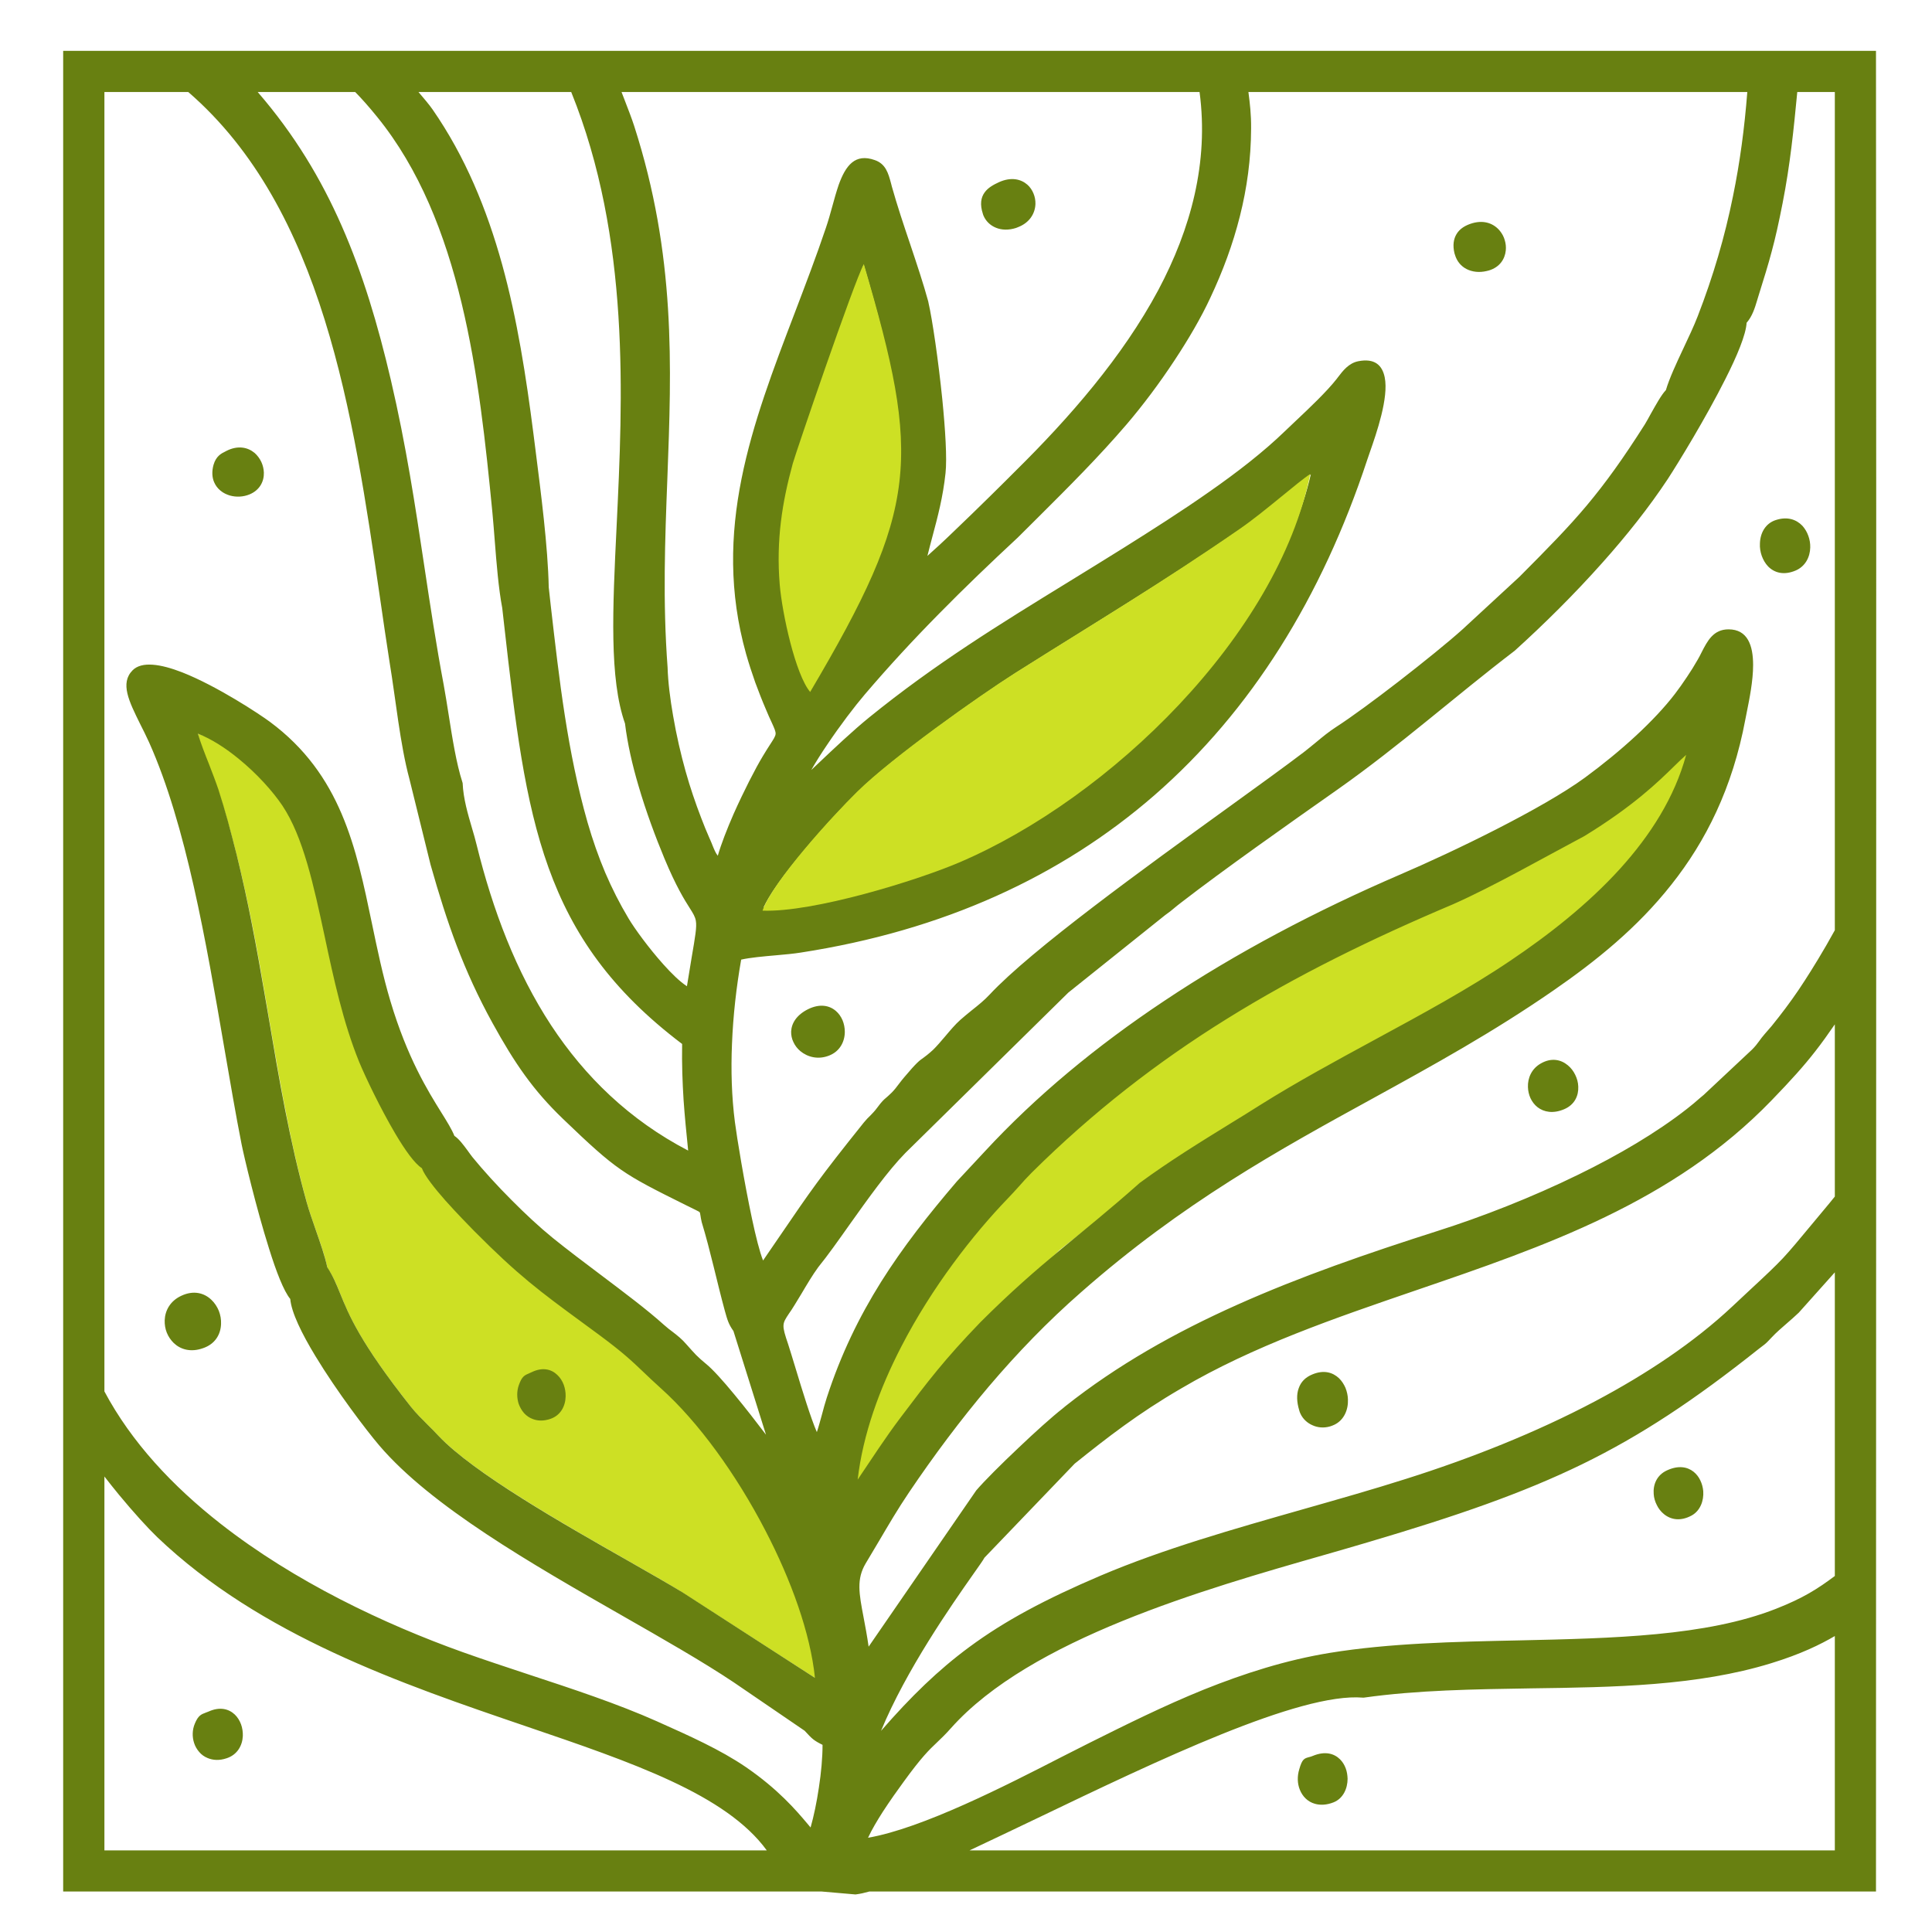 <?xml version="1.0" encoding="UTF-8"?> <svg xmlns="http://www.w3.org/2000/svg" xmlns:xlink="http://www.w3.org/1999/xlink" width="90" zoomAndPan="magnify" viewBox="0 0 67.5 67.5" height="90" preserveAspectRatio="xMidYMid meet" version="1.0"><path fill="#cde024" d="M 29.879 51.984 L 29.98 51.875 C 29.992 51.863 30.016 51.836 30.027 51.82 C 30.043 51.809 30.062 51.785 30.074 51.77 L 31.277 49.98 C 32.473 48.402 33 47.656 34.395 46.211 L 37.02 43.672 L 39.906 41.395 C 41.223 40.426 42.621 39.609 44.086 38.691 C 46.887 36.934 50.113 35.469 52.762 33.688 C 55.402 31.906 58.277 29.395 59 26.125 C 58.352 26.547 57.715 27.609 55.203 29.152 L 50.668 31.504 C 44.938 33.926 40.266 36.621 36.004 40.844 C 35.684 41.164 35.48 41.426 35.176 41.738 C 33.027 43.957 30.176 48.023 29.879 51.984 Z M 29.879 51.984 " fill-opacity="1" fill-rule="evenodd"></path><path fill="#cde024" d="M 11.441 44.297 C 11.297 43.609 10.934 42.773 10.727 42.039 C 10.07 39.691 9.688 37.242 9.273 34.844 C 8.996 33.215 8.707 31.641 8.312 30.043 C 8.121 29.27 7.914 28.504 7.68 27.789 C 7.453 27.102 7.062 26.273 6.91 25.633 C 8.145 26.02 9.492 27.324 10.109 28.25 C 11.434 30.227 11.543 34.094 12.773 37.109 C 13.133 37.988 14.355 40.465 14.926 40.746 C 15.047 41.215 16.344 42.531 16.715 42.906 C 18.426 44.637 19.141 45.102 21.043 46.508 C 22.211 47.371 22.301 47.566 23.164 48.348 C 25.668 50.598 28.309 55.363 28.539 58.664 L 23.762 55.586 C 21.809 54.387 16.934 51.871 15.312 50.156 C 14.93 49.75 14.652 49.523 14.348 49.141 C 11.77 45.887 12.105 45.293 11.441 44.297 Z M 11.441 44.297 " fill-opacity="1" fill-rule="evenodd"></path><path fill="#688011" d="M 2.926 1.777 L 65.543 1.777 C 65.562 23.211 65.543 44.648 65.543 66.086 L 30.371 66.086 C 30.203 66.133 30.051 66.168 29.918 66.184 L 29.887 66.188 L 28.711 66.086 L 2.207 66.086 L 2.207 1.777 Z M 64.105 44.453 L 62.844 45.863 C 62.703 45.996 62.566 46.117 62.43 46.234 C 62.25 46.391 62.066 46.547 61.895 46.73 C 61.715 46.922 61.688 46.945 61.578 47.027 L 61.445 47.129 C 59.184 48.926 57.336 50.152 55.27 51.16 C 53.207 52.164 50.926 52.957 47.793 53.883 C 47.309 54.027 46.82 54.168 46.305 54.316 C 42.039 55.535 35.996 57.27 33.227 60.375 C 33.027 60.602 32.879 60.738 32.738 60.875 C 32.461 61.137 32.199 61.387 31.57 62.254 C 31.367 62.531 31.094 62.914 30.84 63.305 C 30.641 63.617 30.453 63.934 30.328 64.207 C 32.223 63.879 35.141 62.387 37.102 61.379 C 37.48 61.188 37.824 61.012 38.074 60.887 C 39.336 60.258 40.66 59.598 42.059 59.031 C 43.461 58.469 44.93 57.996 46.473 57.746 C 48.539 57.41 50.816 57.359 53.07 57.312 C 56.363 57.238 59.609 57.168 62.051 56.207 C 62.996 55.836 63.504 55.512 64.105 55.062 Z M 64.105 57.16 C 63.605 57.453 62.914 57.793 61.883 58.109 C 59.297 58.906 56.387 58.949 53.477 58.988 C 51.5 59.02 49.523 59.047 47.648 59.312 L 47.621 59.312 C 45.406 59.125 40.434 61.512 36.242 63.523 C 35.414 63.918 34.617 64.301 33.875 64.648 L 64.105 64.648 Z M 26.789 64.648 C 25.367 62.695 22.105 61.582 18.355 60.305 C 14.047 58.836 9.102 57.148 5.492 53.703 C 5.172 53.395 4.672 52.848 4.156 52.223 C 3.988 52.016 3.816 51.805 3.648 51.586 L 3.648 64.648 Z M 3.648 48.613 C 4.594 50.391 6.035 51.926 7.703 53.234 C 10.293 55.262 13.434 56.746 16.168 57.723 C 16.91 57.988 17.684 58.242 18.461 58.5 C 20.004 59.008 21.562 59.52 22.965 60.145 L 22.988 60.156 C 24.082 60.645 25.16 61.125 26.059 61.738 C 27.199 62.52 27.832 63.27 28.188 63.691 L 28.32 63.848 C 28.434 63.449 28.535 62.961 28.609 62.461 C 28.691 61.934 28.738 61.402 28.738 60.961 C 28.594 60.891 28.5 60.836 28.418 60.773 C 28.324 60.699 28.246 60.613 28.113 60.469 L 25.629 58.773 C 24.547 58.051 23.184 57.273 21.742 56.449 C 18.586 54.645 15.062 52.629 13.246 50.496 C 12.801 49.973 11.766 48.613 11.02 47.379 C 10.543 46.594 10.18 45.852 10.141 45.383 C 9.914 45.109 9.648 44.422 9.398 43.617 C 8.949 42.195 8.523 40.395 8.441 39.98 C 8.234 38.934 8.039 37.781 7.832 36.586 C 7.203 32.922 6.504 28.832 5.211 25.941 C 5.109 25.719 5.004 25.504 4.898 25.297 C 4.504 24.5 4.191 23.871 4.629 23.422 C 4.949 23.094 5.613 23.199 6.359 23.488 C 7.594 23.973 9.082 24.961 9.43 25.219 C 11.914 27.062 12.441 29.605 12.996 32.27 C 13.184 33.168 13.371 34.078 13.641 34.98 C 14.234 36.965 14.949 38.113 15.418 38.867 C 15.625 39.199 15.785 39.457 15.875 39.684 C 16.039 39.793 16.184 39.992 16.332 40.191 C 16.391 40.273 16.449 40.355 16.508 40.43 C 16.891 40.898 17.371 41.426 17.875 41.93 C 18.355 42.414 18.855 42.879 19.312 43.25 C 19.824 43.664 20.41 44.105 20.992 44.543 C 21.805 45.156 22.609 45.758 23.203 46.293 C 23.312 46.391 23.41 46.465 23.504 46.535 C 23.664 46.66 23.816 46.773 23.996 46.984 C 24.117 47.121 24.219 47.234 24.32 47.34 C 24.426 47.445 24.535 47.543 24.664 47.648 C 24.902 47.84 25.266 48.246 25.652 48.715 C 26.035 49.176 26.438 49.699 26.762 50.125 L 25.625 46.504 C 25.453 46.262 25.414 46.117 25.324 45.797 C 25.047 44.781 24.82 43.695 24.516 42.699 C 24.496 42.605 24.48 42.527 24.473 42.469 C 24.461 42.402 24.457 42.367 24.445 42.355 C 24.438 42.34 24.398 42.32 24.305 42.273 L 23.941 42.094 C 21.758 41.008 21.555 40.902 19.664 39.086 C 19.145 38.586 18.723 38.102 18.336 37.566 C 17.949 37.031 17.594 36.445 17.207 35.742 C 16.699 34.82 16.305 33.949 15.961 33.051 C 15.621 32.156 15.332 31.234 15.043 30.211 L 14.305 27.219 C 13.977 26.008 13.824 24.418 13.613 23.148 C 13.492 22.375 13.383 21.625 13.273 20.863 C 12.34 14.461 11.289 7.293 6.578 3.215 L 3.648 3.215 Z M 9.004 3.215 L 9.023 3.238 C 10.277 4.691 11.211 6.234 11.941 7.898 C 12.672 9.559 13.203 11.34 13.656 13.277 C 14.191 15.566 14.508 17.672 14.824 19.777 C 15.031 21.152 15.238 22.523 15.504 23.938 C 15.562 24.25 15.617 24.609 15.676 24.977 C 15.805 25.793 15.941 26.668 16.156 27.332 L 16.164 27.363 C 16.188 27.91 16.348 28.445 16.492 28.938 C 16.551 29.137 16.609 29.332 16.652 29.516 C 17.215 31.801 18.035 33.961 19.254 35.82 C 20.434 37.613 21.988 39.129 24.043 40.199 C 23.98 39.57 23.922 39.004 23.883 38.434 C 23.844 37.812 23.82 37.188 23.832 36.473 L 23.82 36.465 C 18.91 32.746 18.383 28.648 17.617 21.859 L 17.547 21.242 C 17.418 20.562 17.348 19.695 17.285 18.883 C 17.258 18.531 17.23 18.191 17.203 17.902 C 16.973 15.543 16.707 12.996 16.125 10.582 C 15.547 8.18 14.656 5.902 13.172 4.078 C 12.887 3.727 12.637 3.445 12.41 3.215 Z M 14.621 3.215 C 14.812 3.438 14.992 3.652 15.113 3.824 C 16.254 5.469 17.008 7.309 17.543 9.238 C 18.074 11.16 18.383 13.168 18.637 15.152 L 18.707 15.703 C 18.902 17.246 19.141 19.074 19.172 20.52 L 19.242 21.156 C 19.543 23.777 19.824 26.262 20.527 28.73 C 20.707 29.352 20.91 29.93 21.145 30.488 C 21.383 31.043 21.652 31.574 21.961 32.09 C 22.18 32.457 22.672 33.129 23.172 33.688 C 23.465 34.016 23.758 34.301 24 34.457 C 24.066 34.047 24.121 33.727 24.164 33.457 C 24.293 32.703 24.348 32.387 24.312 32.176 C 24.289 32.031 24.219 31.918 24.098 31.727 C 23.914 31.438 23.625 30.977 23.215 29.996 C 22.902 29.242 22.57 28.355 22.305 27.445 C 22.09 26.719 21.922 25.977 21.836 25.277 C 21.285 23.715 21.402 21.281 21.543 18.387 C 21.758 13.914 22.027 8.332 19.957 3.215 Z M 21.715 3.215 L 21.828 3.508 C 21.949 3.82 22.07 4.133 22.156 4.398 C 23.613 8.922 23.465 12.777 23.316 16.723 C 23.234 18.855 23.152 21.012 23.324 23.316 L 23.324 23.32 C 23.34 23.836 23.414 24.418 23.516 25.004 C 23.633 25.691 23.793 26.375 23.953 26.945 C 24.035 27.238 24.121 27.516 24.211 27.781 C 24.301 28.047 24.395 28.312 24.5 28.582 C 24.598 28.844 24.68 29.035 24.781 29.27 L 24.816 29.348 C 24.848 29.418 24.871 29.48 24.895 29.539 C 24.953 29.68 24.996 29.793 25.078 29.898 C 25.195 29.492 25.398 28.969 25.629 28.441 C 25.977 27.66 26.383 26.863 26.652 26.418 C 26.75 26.254 26.832 26.125 26.898 26.023 C 27.027 25.824 27.094 25.723 27.098 25.641 C 27.105 25.559 27.055 25.445 26.953 25.223 C 26.902 25.113 26.836 24.973 26.77 24.809 C 26.633 24.492 26.508 24.172 26.387 23.844 C 26.273 23.52 26.164 23.188 26.066 22.844 C 24.859 18.539 26.281 14.82 27.77 10.922 C 28.141 9.945 28.52 8.957 28.855 7.961 C 28.938 7.719 29.008 7.469 29.074 7.227 C 29.148 6.953 29.223 6.691 29.301 6.461 C 29.543 5.789 29.871 5.344 30.566 5.594 C 30.945 5.727 31.035 6.047 31.133 6.414 L 31.16 6.52 C 31.348 7.188 31.574 7.863 31.797 8.523 C 32.031 9.223 32.262 9.91 32.434 10.543 L 32.434 10.551 C 32.578 11.176 32.785 12.609 32.922 13.949 C 33.027 15.008 33.09 16.016 33.035 16.527 C 32.945 17.371 32.762 18.055 32.578 18.742 C 32.52 18.969 32.457 19.191 32.402 19.422 C 32.645 19.207 32.977 18.902 33.328 18.562 C 34.152 17.777 35.113 16.824 35.496 16.438 C 37.355 14.602 39.215 12.477 40.469 10.133 C 41.602 8 42.238 5.676 41.91 3.215 Z M 43.617 3.215 C 43.668 3.605 43.715 3.996 43.711 4.488 C 43.707 5.559 43.566 6.574 43.32 7.551 C 43.074 8.531 42.723 9.477 42.289 10.398 C 41.969 11.09 41.523 11.852 41.035 12.59 C 40.504 13.398 39.914 14.18 39.367 14.82 C 38.383 15.969 37.332 17.016 36.27 18.074 L 35.559 18.781 C 34.613 19.66 33.691 20.543 32.801 21.449 C 31.91 22.352 31.047 23.285 30.211 24.266 C 29.871 24.664 29.344 25.352 28.883 26.043 C 28.684 26.336 28.5 26.629 28.344 26.902 L 28.605 26.656 C 29.125 26.164 29.797 25.527 30.371 25.062 C 32.672 23.195 34.926 21.809 37.344 20.324 C 37.984 19.93 38.633 19.531 39.25 19.145 C 40.234 18.527 41.281 17.863 42.258 17.176 C 43.238 16.492 44.152 15.781 44.891 15.066 C 45.012 14.949 45.137 14.832 45.273 14.703 C 45.754 14.25 46.344 13.691 46.695 13.246 L 46.742 13.184 C 46.918 12.953 47.121 12.688 47.453 12.621 C 48.027 12.508 48.293 12.758 48.379 13.184 C 48.523 13.895 48.094 15.129 47.859 15.801 L 47.773 16.051 C 46.18 20.883 43.703 24.848 40.332 27.785 C 37.062 30.629 32.949 32.512 27.977 33.281 C 27.734 33.32 27.434 33.348 27.125 33.375 C 26.676 33.414 26.199 33.457 25.895 33.527 C 25.727 34.484 25.613 35.48 25.574 36.477 C 25.535 37.398 25.562 38.316 25.676 39.203 C 25.746 39.746 26.004 41.316 26.273 42.578 C 26.406 43.203 26.543 43.746 26.66 44.039 L 27.238 43.195 C 28.328 41.598 28.621 41.164 30.18 39.219 C 30.266 39.113 30.336 39.043 30.406 38.977 C 30.48 38.898 30.559 38.824 30.652 38.695 C 30.809 38.484 30.867 38.43 30.965 38.348 C 31.012 38.305 31.07 38.258 31.156 38.172 C 31.25 38.078 31.332 37.969 31.418 37.855 C 31.477 37.781 31.531 37.703 31.602 37.625 C 32.023 37.125 32.125 37.051 32.262 36.957 C 32.336 36.902 32.422 36.84 32.594 36.684 C 32.723 36.559 32.871 36.387 33.02 36.211 C 33.195 36.004 33.371 35.793 33.551 35.633 C 33.676 35.52 33.816 35.41 33.953 35.297 C 34.176 35.121 34.398 34.941 34.574 34.75 C 36.043 33.176 39.957 30.348 42.902 28.219 C 43.973 27.445 44.918 26.762 45.555 26.277 C 45.691 26.172 45.836 26.051 45.98 25.934 C 46.211 25.742 46.438 25.555 46.688 25.395 C 47.199 25.066 48.027 24.457 48.852 23.82 C 49.734 23.137 50.617 22.422 51.098 21.988 L 53.086 20.152 C 54.078 19.156 54.789 18.434 55.441 17.656 C 56.094 16.875 56.695 16.043 57.469 14.824 C 57.523 14.734 57.598 14.602 57.676 14.457 C 57.848 14.152 58.047 13.789 58.203 13.629 C 58.324 13.219 58.566 12.699 58.812 12.176 C 58.992 11.793 59.176 11.406 59.312 11.055 C 59.859 9.645 60.262 8.266 60.547 6.855 C 60.789 5.676 60.949 4.477 61.047 3.215 Z M 62.793 3.215 C 62.668 4.523 62.543 5.762 62.281 7.094 C 62.141 7.809 62.031 8.301 61.902 8.777 C 61.777 9.254 61.633 9.711 61.43 10.363 L 61.391 10.492 C 61.309 10.766 61.219 11.055 61.023 11.277 C 61 11.691 60.691 12.434 60.277 13.25 C 59.602 14.594 58.648 16.152 58.27 16.734 C 57.613 17.727 56.828 18.715 55.984 19.66 C 55 20.766 53.941 21.812 52.922 22.734 C 50.836 24.328 48.91 26.047 46.762 27.562 C 44.973 28.82 42.75 30.387 41.27 31.531 C 41.176 31.602 41.105 31.66 41.039 31.715 C 40.938 31.801 40.848 31.875 40.707 31.973 L 37.324 34.68 L 31.633 40.281 C 31.016 40.91 30.328 41.879 29.688 42.777 C 29.293 43.336 28.918 43.867 28.59 44.27 C 28.387 44.547 28.191 44.879 28.004 45.195 C 27.926 45.324 27.848 45.453 27.766 45.586 C 27.688 45.715 27.621 45.816 27.562 45.898 C 27.324 46.258 27.305 46.285 27.539 46.973 C 27.602 47.164 27.691 47.465 27.797 47.809 C 28.027 48.57 28.328 49.551 28.539 50.035 C 28.602 49.848 28.656 49.641 28.715 49.43 C 28.77 49.223 28.824 49.02 28.887 48.828 C 29.379 47.316 30.016 46.012 30.781 44.789 C 31.547 43.57 32.434 42.441 33.43 41.277 L 34.402 40.234 C 36.207 38.281 38.332 36.531 40.66 34.98 C 43.219 33.27 46.02 31.805 48.883 30.57 C 50.809 29.746 53.914 28.238 55.375 27.168 C 56.641 26.238 57.805 25.176 58.52 24.242 C 58.66 24.059 58.801 23.859 58.941 23.648 C 59.07 23.457 59.195 23.258 59.312 23.051 C 59.355 22.977 59.402 22.891 59.445 22.801 C 59.652 22.395 59.859 21.988 60.391 21.988 C 61.059 21.988 61.25 22.551 61.25 23.234 C 61.25 23.789 61.121 24.422 61.031 24.871 L 60.98 25.129 C 60.531 27.535 59.594 29.395 58.395 30.906 C 57.203 32.418 55.754 33.582 54.277 34.602 C 52.168 36.062 50.082 37.211 47.98 38.367 C 44.676 40.18 41.32 42.023 37.766 45.152 C 36.605 46.168 35.539 47.273 34.547 48.441 C 33.555 49.613 32.629 50.852 31.762 52.137 C 31.359 52.734 31.047 53.27 30.711 53.84 C 30.562 54.094 30.406 54.355 30.246 54.621 C 29.918 55.172 30.012 55.668 30.172 56.508 C 30.227 56.801 30.293 57.141 30.348 57.531 L 34.109 52.07 C 34.395 51.738 34.977 51.156 35.582 50.586 C 36.156 50.039 36.75 49.504 37.125 49.211 L 37.223 49.129 C 39.027 47.699 41.047 46.559 43.234 45.582 C 45.418 44.605 47.762 43.793 50.223 43.008 C 51.773 42.516 53.516 41.836 55.152 41.035 C 56.551 40.352 57.875 39.574 58.938 38.742 C 59.121 38.598 59.238 38.5 59.402 38.355 L 59.523 38.254 L 61.215 36.668 C 61.32 36.562 61.391 36.473 61.461 36.375 C 61.516 36.297 61.578 36.215 61.66 36.121 C 61.887 35.867 61.93 35.809 62.09 35.605 L 62.152 35.527 C 62.301 35.336 62.457 35.129 62.613 34.91 C 62.762 34.703 62.91 34.484 63.055 34.258 C 63.301 33.879 63.711 33.219 64.105 32.5 L 64.105 3.215 Z M 64.105 35.789 C 63.863 36.141 63.648 36.441 63.422 36.73 C 63.02 37.246 62.586 37.73 61.898 38.441 C 58.457 42.008 53.953 43.547 49.48 45.078 C 46.629 46.055 43.793 47.023 41.27 48.508 C 40.492 48.961 39.859 49.383 39.27 49.809 C 38.676 50.238 38.137 50.664 37.547 51.137 L 34.395 54.422 C 34.348 54.512 34.199 54.719 33.988 55.02 C 33.242 56.082 31.66 58.344 30.781 60.473 C 31.828 59.27 32.781 58.344 33.867 57.543 C 35.109 56.625 36.527 55.871 38.449 55.051 C 40.656 54.113 43.113 53.418 45.551 52.723 C 46.758 52.379 47.961 52.039 49.125 51.668 C 51.363 50.961 53.648 50.059 55.73 48.957 C 57.535 48 59.188 46.898 60.527 45.641 L 61.129 45.078 C 61.723 44.527 62.016 44.25 62.293 43.957 C 62.562 43.668 62.824 43.352 63.34 42.73 L 63.922 42.031 C 63.988 41.953 64.047 41.875 64.105 41.805 Z M 18.504 47.973 L 18.582 47.938 C 18.957 47.758 19.262 47.836 19.469 48.035 C 19.57 48.129 19.645 48.246 19.695 48.379 C 19.742 48.508 19.766 48.648 19.762 48.789 C 19.754 49.129 19.586 49.453 19.227 49.574 C 18.996 49.652 18.793 49.645 18.625 49.582 C 18.5 49.539 18.395 49.465 18.309 49.371 C 18.227 49.277 18.164 49.164 18.121 49.047 C 18.055 48.84 18.051 48.602 18.129 48.387 C 18.238 48.086 18.32 48.051 18.504 47.973 Z M 7.875 15.773 L 7.91 15.754 C 8.309 15.551 8.656 15.625 8.895 15.824 C 8.992 15.91 9.074 16.02 9.129 16.137 C 9.184 16.254 9.215 16.387 9.219 16.516 C 9.227 16.82 9.074 17.125 8.719 17.273 C 8.5 17.363 8.254 17.375 8.031 17.312 C 7.914 17.277 7.801 17.223 7.707 17.145 C 7.609 17.066 7.531 16.965 7.48 16.844 C 7.41 16.68 7.395 16.473 7.461 16.238 C 7.551 15.93 7.738 15.84 7.875 15.773 Z M 7.188 59.836 C 7.219 59.824 7.254 59.812 7.289 59.797 C 7.68 59.621 7.992 59.703 8.203 59.902 C 8.301 59.996 8.375 60.117 8.422 60.246 C 8.469 60.375 8.488 60.516 8.484 60.652 C 8.469 60.988 8.289 61.309 7.918 61.43 C 7.664 61.516 7.438 61.5 7.254 61.422 C 7.137 61.375 7.035 61.301 6.957 61.207 C 6.879 61.117 6.816 61.008 6.781 60.895 C 6.711 60.68 6.715 60.434 6.809 60.215 C 6.926 59.934 7.031 59.895 7.188 59.836 Z M 57.777 52.199 C 57.75 51.871 57.883 51.539 58.234 51.375 C 58.633 51.188 58.949 51.246 59.168 51.418 C 59.27 51.5 59.352 51.605 59.406 51.723 C 59.461 51.836 59.496 51.965 59.508 52.098 C 59.531 52.43 59.406 52.777 59.109 52.945 C 58.719 53.16 58.379 53.098 58.137 52.902 C 58.031 52.816 57.945 52.707 57.887 52.586 C 57.824 52.465 57.785 52.332 57.777 52.199 Z M 45.746 61.387 C 45.781 61.379 45.824 61.367 45.875 61.344 C 46.297 61.172 46.613 61.262 46.82 61.469 C 46.906 61.555 46.973 61.664 47.016 61.781 C 47.059 61.895 47.078 62.02 47.082 62.145 C 47.082 62.488 46.926 62.836 46.594 62.969 C 46.352 63.066 46.125 63.074 45.938 63.02 C 45.812 62.984 45.707 62.922 45.617 62.836 C 45.531 62.754 45.461 62.648 45.414 62.531 C 45.328 62.32 45.316 62.066 45.395 61.809 C 45.496 61.453 45.57 61.434 45.746 61.387 Z M 53.383 37.98 C 53.371 37.664 53.512 37.336 53.832 37.156 C 54.199 36.945 54.535 37.016 54.777 37.219 C 54.883 37.305 54.973 37.422 55.035 37.551 C 55.098 37.68 55.137 37.82 55.141 37.961 C 55.156 38.281 55.016 38.598 54.648 38.754 C 54.262 38.918 53.941 38.855 53.719 38.684 C 53.613 38.602 53.531 38.492 53.473 38.371 C 53.418 38.25 53.387 38.117 53.383 37.98 Z M 50.887 8.18 C 51 7.988 51.203 7.867 51.445 7.797 C 51.871 7.676 52.203 7.82 52.406 8.07 C 52.484 8.168 52.543 8.277 52.574 8.395 C 52.609 8.508 52.621 8.633 52.609 8.75 C 52.578 9.055 52.395 9.336 52.02 9.449 L 51.941 9.469 C 51.68 9.531 51.438 9.5 51.242 9.402 C 51.043 9.301 50.898 9.125 50.832 8.898 L 50.816 8.848 C 50.75 8.57 50.785 8.352 50.887 8.18 Z M 34.398 6.727 C 34.52 6.555 34.711 6.453 34.906 6.363 C 35.324 6.176 35.668 6.254 35.895 6.453 C 35.988 6.535 36.062 6.645 36.109 6.762 C 36.156 6.875 36.18 7.004 36.176 7.129 C 36.164 7.453 35.977 7.777 35.574 7.934 L 35.496 7.965 C 35.238 8.047 34.996 8.039 34.797 7.957 C 34.594 7.875 34.438 7.723 34.355 7.52 L 34.34 7.473 C 34.23 7.137 34.273 6.902 34.398 6.727 Z M 27.641 36.035 C 27.656 35.75 27.828 35.461 28.234 35.258 C 28.641 35.059 28.977 35.125 29.203 35.32 C 29.305 35.406 29.383 35.52 29.438 35.648 C 29.488 35.77 29.516 35.91 29.516 36.047 C 29.516 36.387 29.348 36.73 28.969 36.879 C 28.586 37.031 28.215 36.934 27.961 36.723 C 27.859 36.637 27.777 36.531 27.723 36.414 C 27.664 36.297 27.637 36.164 27.641 36.035 Z M 61.488 18.992 C 61.496 18.629 61.676 18.285 62.047 18.168 C 62.445 18.039 62.758 18.148 62.969 18.367 C 63.062 18.469 63.133 18.59 63.18 18.723 C 63.227 18.852 63.25 18.992 63.246 19.129 C 63.238 19.465 63.074 19.789 62.734 19.934 C 62.32 20.109 61.992 20.012 61.773 19.789 C 61.676 19.688 61.602 19.559 61.551 19.418 C 61.504 19.285 61.48 19.137 61.488 18.992 Z M 45.375 48.5 C 45.449 48.285 45.605 48.117 45.859 48.016 C 46.25 47.855 46.562 47.945 46.781 48.152 C 46.879 48.246 46.953 48.363 47.008 48.488 C 47.059 48.617 47.09 48.754 47.094 48.891 C 47.109 49.25 46.961 49.613 46.621 49.777 C 46.57 49.801 46.52 49.82 46.469 49.836 C 46.254 49.898 46.039 49.879 45.859 49.797 C 45.676 49.719 45.523 49.578 45.438 49.398 C 45.418 49.359 45.402 49.316 45.391 49.27 C 45.305 48.984 45.293 48.719 45.375 48.5 Z M 5.754 46.129 C 5.766 45.789 5.945 45.453 6.332 45.273 C 6.762 45.07 7.133 45.172 7.383 45.41 C 7.496 45.516 7.586 45.652 7.645 45.797 C 7.703 45.945 7.73 46.102 7.723 46.258 C 7.711 46.617 7.52 46.961 7.086 47.105 C 6.664 47.254 6.309 47.148 6.074 46.926 C 5.969 46.824 5.883 46.699 5.828 46.562 C 5.773 46.426 5.75 46.277 5.754 46.129 Z M 11.031 42.969 C 11.188 43.422 11.348 43.871 11.434 44.273 C 11.641 44.594 11.754 44.871 11.887 45.199 C 12.18 45.918 12.574 46.902 14.355 49.148 C 14.547 49.387 14.73 49.566 14.934 49.77 C 15.055 49.891 15.188 50.02 15.324 50.168 C 16.547 51.461 19.641 53.223 21.938 54.527 C 22.691 54.957 23.363 55.34 23.852 55.637 L 28.473 58.621 C 28.312 57.066 27.648 55.215 26.734 53.461 C 25.719 51.504 24.391 49.672 23.098 48.512 C 22.832 48.273 22.637 48.086 22.461 47.918 C 22.066 47.543 21.773 47.262 20.957 46.656 L 20.352 46.211 C 18.855 45.113 18.109 44.562 16.562 43.004 C 16.375 42.812 15.953 42.383 15.559 41.941 C 15.184 41.516 14.836 41.078 14.738 40.812 C 14.484 40.652 14.148 40.176 13.812 39.609 C 13.297 38.738 12.766 37.629 12.547 37.098 C 11.988 35.723 11.656 34.184 11.344 32.719 C 10.957 30.922 10.594 29.238 9.867 28.148 C 9.531 27.648 8.977 27.031 8.34 26.512 C 7.887 26.141 7.395 25.82 6.914 25.633 C 7.012 25.961 7.156 26.332 7.301 26.695 C 7.418 27 7.535 27.301 7.629 27.578 C 7.746 27.941 7.859 28.316 7.965 28.699 C 8.07 29.086 8.172 29.477 8.27 29.867 C 8.469 30.68 8.645 31.484 8.801 32.289 C 8.961 33.098 9.105 33.91 9.246 34.734 L 9.379 35.504 C 9.746 37.68 10.121 39.883 10.715 42.004 C 10.801 42.312 10.918 42.641 11.031 42.969 Z M 29.965 51.695 C 30.461 50.961 30.926 50.238 31.457 49.535 C 32.43 48.246 32.988 47.508 34.254 46.195 C 36.355 44.094 37.711 43.203 39.82 41.328 C 40.836 40.582 41.902 39.922 43.012 39.238 C 43.344 39.035 43.68 38.828 44.035 38.602 C 45.312 37.801 46.676 37.062 48.035 36.324 C 49.676 35.434 51.309 34.551 52.766 33.566 C 54.09 32.676 55.469 31.602 56.609 30.344 C 57.66 29.18 58.508 27.859 58.91 26.375 C 58.785 26.484 58.652 26.613 58.5 26.762 C 57.926 27.324 57.07 28.16 55.355 29.211 C 53.941 29.961 52.207 30.953 50.773 31.59 C 47.898 32.805 45.285 34.09 42.855 35.602 C 40.43 37.109 38.188 38.848 36.051 40.965 C 35.879 41.137 35.734 41.297 35.594 41.457 C 35.477 41.586 35.359 41.719 35.219 41.863 C 34.008 43.117 32.566 44.961 31.492 47.043 C 30.73 48.516 30.148 50.113 29.965 51.695 Z M 28.277 23.941 C 30.145 20.762 31.102 18.734 31.348 16.664 C 31.586 14.625 31.137 12.531 30.176 9.25 C 29.996 9.691 29.699 10.5 29.375 11.41 C 28.672 13.379 27.848 15.809 27.785 16.039 C 27.598 16.723 27.449 17.402 27.363 18.109 C 27.281 18.812 27.258 19.539 27.324 20.328 C 27.371 20.902 27.539 21.828 27.77 22.641 C 27.918 23.168 28.094 23.645 28.277 23.941 Z M 26.68 31.699 C 27.434 31.695 28.461 31.512 29.512 31.254 C 31.027 30.883 32.59 30.359 33.449 29.992 C 36.25 28.797 39.215 26.641 41.566 24.039 C 43.617 21.773 45.195 19.172 45.797 16.574 C 45.613 16.715 45.375 16.91 45.113 17.125 C 44.621 17.527 44.047 17.996 43.562 18.332 C 41.48 19.77 39.691 20.883 37.75 22.094 C 37.035 22.539 36.301 22.996 35.559 23.465 C 34.812 23.938 33.496 24.844 32.273 25.766 C 31.352 26.457 30.484 27.152 29.957 27.676 C 29.426 28.195 28.477 29.211 27.715 30.172 C 27.254 30.746 26.867 31.297 26.68 31.699 Z M 26.68 31.699 " fill-opacity="1" fill-rule="evenodd"></path><path fill="#cde024" d="M 28.305 24.176 C 32.105 17.742 32.191 16.051 30.18 9.227 C 29.828 9.875 27.801 15.824 27.699 16.191 C 27.328 17.543 27.113 18.871 27.242 20.426 C 27.328 21.441 27.789 23.559 28.305 24.176 Z M 28.305 24.176 " fill-opacity="1" fill-rule="evenodd"></path><path fill="#cde024" d="M 26.641 31.816 C 28.414 31.883 32.031 30.766 33.512 30.133 C 38.789 27.883 44.648 22.184 45.777 16.562 C 45.375 16.812 44.188 17.875 43.328 18.469 C 40.555 20.387 38.297 21.727 35.473 23.508 C 34.184 24.324 31.168 26.461 29.953 27.656 C 29.07 28.523 27 30.793 26.641 31.816 Z M 26.641 31.816 " fill-opacity="1" fill-rule="evenodd"></path></svg> 